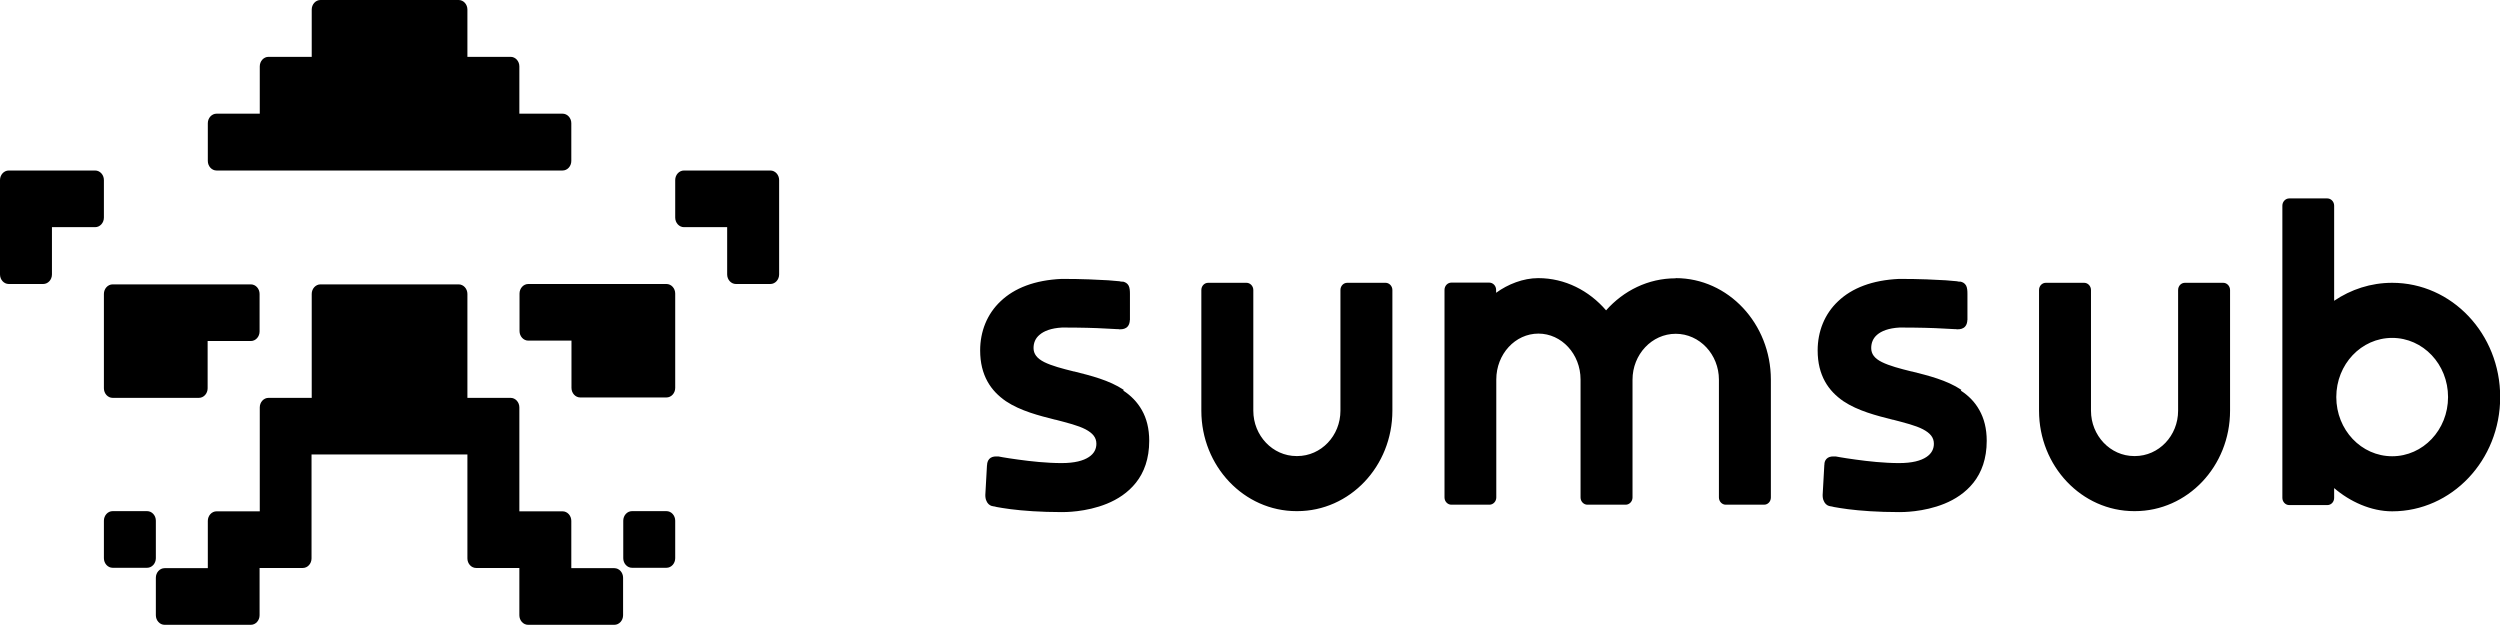 <svg width="132" height="33" viewBox="0 0 132 33" fill="none" xmlns="http://www.w3.org/2000/svg">
<g clip-path="url(#clip0_760_2423)">
<path fill-rule="evenodd" clip-rule="evenodd" d="M5.486 20.501C5.486 20.78 5.694 21.007 5.948 21.007H10.501C10.756 21.007 10.963 20.78 10.963 20.501V18.006H13.244C13.499 18.006 13.706 17.779 13.706 17.5V15.52C13.706 15.242 13.499 15.015 13.244 15.015H5.948C5.694 15.015 5.486 15.242 5.486 15.52V20.501ZM5.486 9.508C5.486 9.23 5.279 9.003 5.024 9.003H0.462C0.207 9.003 0 9.23 0 9.508V14.489C0 14.768 0.207 14.995 0.462 14.995H2.281C2.536 14.995 2.743 14.768 2.743 14.489V11.994H5.024C5.279 11.994 5.486 11.767 5.486 11.488V9.508ZM8.229 27.493C8.229 27.215 8.022 26.988 7.767 26.988H5.948C5.694 26.988 5.486 27.215 5.486 27.493V29.473C5.486 29.752 5.694 29.979 5.948 29.979H7.767C8.022 29.979 8.229 29.752 8.229 29.473V27.493ZM40.666 9.003H36.113C35.859 9.003 35.651 9.23 35.651 9.508V11.488C35.651 11.767 35.859 11.994 36.113 11.994H38.394V14.489C38.394 14.768 38.602 14.995 38.856 14.995H40.676C40.93 14.995 41.138 14.768 41.138 14.489V9.508C41.138 9.23 40.93 9.003 40.676 9.003H40.666ZM35.189 14.995H27.893C27.639 14.995 27.431 15.221 27.431 15.5V17.48C27.431 17.758 27.639 17.985 27.893 17.985H30.174V20.481C30.174 20.759 30.382 20.986 30.636 20.986H35.189C35.444 20.986 35.651 20.759 35.651 20.481V15.5C35.651 15.221 35.444 14.995 35.189 14.995ZM32.446 29.999H30.165V27.504C30.165 27.225 29.958 26.998 29.703 26.998H27.422V21.512C27.422 21.234 27.215 21.007 26.96 21.007H24.679V15.52C24.679 15.242 24.471 15.015 24.217 15.015H16.921C16.666 15.015 16.459 15.242 16.459 15.52V21.007H14.178C13.923 21.007 13.716 21.234 13.716 21.512V26.998H11.434C11.18 26.998 10.973 27.225 10.973 27.504V29.999H8.691C8.437 29.999 8.229 30.226 8.229 30.505V32.484C8.229 32.763 8.437 32.99 8.691 32.99H13.244C13.499 32.99 13.706 32.763 13.706 32.484V29.989H15.987C16.242 29.989 16.449 29.762 16.449 29.484V23.997H24.679V29.484C24.679 29.762 24.886 29.989 25.141 29.989H27.422V32.484C27.422 32.763 27.629 32.99 27.884 32.99H32.437C32.691 32.99 32.899 32.763 32.899 32.484V30.505C32.899 30.226 32.691 29.999 32.437 29.999H32.446ZM35.189 26.988H33.37C33.115 26.988 32.908 27.215 32.908 27.493V29.473C32.908 29.752 33.115 29.979 33.37 29.979H35.189C35.444 29.979 35.651 29.752 35.651 29.473V27.493C35.651 27.215 35.444 26.988 35.189 26.988Z" fill="black"/>
<path fill-rule="evenodd" clip-rule="evenodd" d="M11.435 9.003H29.703C29.958 9.003 30.165 8.776 30.165 8.498V6.507C30.165 6.229 29.958 6.002 29.703 6.002H27.422V3.506C27.422 3.228 27.215 3.001 26.96 3.001H24.679V0.505C24.679 0.227 24.471 0 24.217 0H16.921C16.666 0 16.459 0.227 16.459 0.505V3.001H14.178C13.923 3.001 13.716 3.228 13.716 3.506V6.002H11.435C11.18 6.002 10.973 6.229 10.973 6.507V8.498C10.973 8.776 11.18 9.003 11.435 9.003Z" fill="black"/>
<path fill-rule="evenodd" clip-rule="evenodd" d="M88.468 14.695C87.026 14.695 85.725 15.345 84.801 16.387C83.906 15.345 82.633 14.685 81.219 14.685C80.427 14.685 79.617 15.005 78.995 15.459V15.304C78.995 15.087 78.825 14.922 78.636 14.922H76.629C76.44 14.922 76.27 15.087 76.27 15.304V26.266C76.27 26.483 76.44 26.648 76.629 26.648H78.646C78.834 26.648 79.004 26.483 79.004 26.266V20.037C79.004 18.697 80.003 17.614 81.229 17.614C82.454 17.614 83.453 18.697 83.453 20.037V26.266C83.453 26.483 83.623 26.648 83.812 26.648H85.838C86.027 26.648 86.197 26.483 86.197 26.266V20.047C86.197 18.717 87.215 17.624 88.478 17.624C89.741 17.624 90.759 18.717 90.759 20.047V26.266C90.759 26.483 90.929 26.648 91.117 26.648H93.144C93.342 26.648 93.502 26.483 93.502 26.266V20.047C93.502 17.088 91.249 14.685 88.478 14.685L88.468 14.695ZM103.56 20.584C102.787 20.068 101.807 19.831 100.949 19.614H100.93C100.308 19.46 99.761 19.315 99.365 19.119C98.97 18.924 98.8 18.686 98.8 18.377C98.8 18.109 98.894 17.861 99.111 17.676C99.337 17.48 99.714 17.325 100.299 17.294C101.298 17.294 102.061 17.315 102.58 17.346C102.844 17.356 103.042 17.366 103.174 17.377C103.24 17.377 103.287 17.377 103.325 17.387C103.343 17.387 103.353 17.387 103.362 17.387C103.513 17.387 103.655 17.356 103.758 17.242C103.843 17.15 103.862 17.026 103.871 16.964C103.871 16.964 103.871 16.964 103.871 16.954C103.871 16.933 103.871 16.913 103.881 16.892V16.871V15.52C103.881 15.355 103.871 15.201 103.815 15.087C103.739 14.943 103.626 14.902 103.523 14.871H103.513C103.513 14.871 103.494 14.871 103.475 14.871C103.438 14.871 103.391 14.871 103.325 14.85C103.193 14.84 102.995 14.819 102.731 14.799C102.203 14.768 101.392 14.726 100.28 14.726C98.856 14.788 97.782 15.211 97.056 15.902C96.33 16.582 95.972 17.511 95.972 18.501C95.972 19.161 96.113 19.697 96.358 20.14C96.603 20.584 96.943 20.914 97.329 21.182C98.102 21.698 99.083 21.945 99.941 22.162H99.959C100.581 22.327 101.138 22.461 101.534 22.667C101.92 22.873 102.109 23.1 102.109 23.43C102.109 23.698 101.995 23.946 101.713 24.131C101.42 24.327 100.959 24.451 100.27 24.451C99.488 24.451 98.63 24.358 97.97 24.265C97.64 24.224 97.358 24.172 97.16 24.142C97.056 24.121 96.981 24.111 96.924 24.1C96.915 24.1 96.896 24.1 96.886 24.1C96.886 24.1 96.867 24.1 96.858 24.1H96.839H96.82H96.801C96.66 24.1 96.528 24.131 96.434 24.234C96.349 24.327 96.33 24.441 96.33 24.503C96.33 24.503 96.33 24.503 96.33 24.513C96.33 24.544 96.321 24.564 96.321 24.585V24.606L96.236 26.132C96.236 26.235 96.245 26.359 96.302 26.462C96.349 26.575 96.443 26.678 96.585 26.72C96.585 26.72 96.585 26.72 96.594 26.72C96.603 26.72 96.622 26.72 96.641 26.73C96.688 26.73 96.745 26.751 96.839 26.771C97.009 26.802 97.254 26.843 97.574 26.885C98.215 26.967 99.139 27.039 100.27 27.039H100.28C100.421 27.039 101.552 27.05 102.665 26.596C103.221 26.369 103.777 26.018 104.201 25.482C104.625 24.946 104.899 24.224 104.899 23.275C104.899 22.626 104.757 22.089 104.512 21.656C104.267 21.213 103.928 20.883 103.532 20.625L103.56 20.584ZM126.307 14.932C125.175 14.932 124.129 15.283 123.243 15.881V10.859C123.243 10.643 123.073 10.477 122.885 10.477H120.867C120.679 10.477 120.509 10.643 120.509 10.859V26.287C120.509 26.503 120.679 26.668 120.867 26.668H122.885C123.083 26.668 123.243 26.503 123.243 26.287V25.771C124.072 26.483 125.185 26.998 126.307 26.998C129.446 26.998 132.01 24.307 132.01 20.965C132.01 17.624 129.455 14.932 126.307 14.932ZM126.307 24.09C124.676 24.09 123.356 22.698 123.356 20.965C123.356 19.233 124.676 17.841 126.307 17.841C127.937 17.841 129.257 19.233 129.257 20.965C129.257 22.698 127.937 24.09 126.307 24.09ZM117.389 14.932H115.362C115.164 14.932 115.004 15.098 115.004 15.314V21.687C115.004 23.007 113.986 24.08 112.723 24.08H112.685C111.422 24.08 110.404 22.997 110.404 21.687V15.314C110.404 15.098 110.234 14.932 110.046 14.932H108.019C107.821 14.932 107.661 15.098 107.661 15.314V21.687C107.661 24.616 109.914 26.988 112.685 26.988H112.723C115.494 26.988 117.747 24.626 117.747 21.687V15.314C117.747 15.098 117.578 14.932 117.389 14.932ZM59.331 20.584C58.558 20.068 57.578 19.831 56.72 19.614H56.701C56.079 19.46 55.532 19.315 55.136 19.119C54.75 18.924 54.571 18.686 54.571 18.377C54.571 18.109 54.665 17.861 54.891 17.676C55.117 17.48 55.494 17.325 56.079 17.294C57.078 17.294 57.842 17.315 58.36 17.346C58.624 17.356 58.822 17.366 58.954 17.377C59.02 17.377 59.067 17.377 59.105 17.387C59.123 17.387 59.133 17.387 59.142 17.387C59.293 17.387 59.435 17.356 59.538 17.242C59.623 17.15 59.642 17.026 59.651 16.964C59.651 16.964 59.651 16.964 59.651 16.954C59.651 16.933 59.651 16.913 59.661 16.892V16.871V15.52C59.661 15.355 59.651 15.201 59.595 15.087C59.519 14.943 59.406 14.902 59.303 14.871H59.293C59.293 14.871 59.274 14.871 59.255 14.871C59.218 14.871 59.171 14.871 59.105 14.85C58.973 14.84 58.775 14.819 58.511 14.799C57.974 14.768 57.172 14.726 56.06 14.726C54.636 14.788 53.562 15.211 52.836 15.902C52.11 16.582 51.752 17.511 51.752 18.501C51.752 19.161 51.893 19.697 52.138 20.14C52.383 20.584 52.723 20.914 53.109 21.182C53.882 21.698 54.863 21.945 55.721 22.162H55.739C56.361 22.327 56.918 22.461 57.314 22.667C57.7 22.873 57.889 23.1 57.889 23.43C57.889 23.698 57.776 23.946 57.493 24.131C57.2 24.327 56.739 24.451 56.05 24.451C55.268 24.451 54.41 24.358 53.75 24.265C53.42 24.224 53.138 24.172 52.94 24.142C52.845 24.121 52.761 24.111 52.714 24.1C52.695 24.1 52.685 24.1 52.676 24.1H52.657H52.638H52.619H52.6C52.459 24.1 52.327 24.131 52.233 24.234C52.148 24.327 52.129 24.441 52.12 24.503C52.12 24.503 52.12 24.503 52.12 24.513C52.12 24.544 52.12 24.564 52.11 24.585V24.606L52.025 26.132C52.025 26.235 52.035 26.359 52.091 26.462C52.138 26.575 52.233 26.678 52.374 26.72C52.374 26.72 52.374 26.72 52.383 26.72C52.393 26.72 52.412 26.72 52.431 26.73C52.478 26.73 52.544 26.751 52.629 26.771C52.798 26.802 53.043 26.843 53.364 26.885C54.005 26.967 54.929 27.039 56.06 27.039C56.201 27.039 57.333 27.05 58.445 26.596C59.001 26.369 59.557 26.018 59.981 25.482C60.406 24.946 60.679 24.224 60.679 23.275C60.679 22.626 60.538 22.089 60.292 21.656C60.047 21.223 59.708 20.883 59.312 20.625L59.331 20.584ZM73.16 14.932H71.133C70.935 14.932 70.775 15.098 70.775 15.314V21.687C70.775 23.007 69.757 24.08 68.493 24.08H68.456C67.193 24.08 66.175 22.997 66.175 21.687V15.314C66.175 15.098 66.005 14.932 65.816 14.932H63.79C63.592 14.932 63.431 15.098 63.431 15.314V21.687C63.431 24.616 65.684 26.988 68.456 26.988H68.493C71.265 26.988 73.518 24.626 73.518 21.687V15.314C73.518 15.098 73.348 14.932 73.16 14.932Z" fill="black"/>
</g>
<defs>
<clipPath id="clip0_760_2423">
<rect width="132" height="33" fill="white"/>
</clipPath>
</defs>
</svg>
